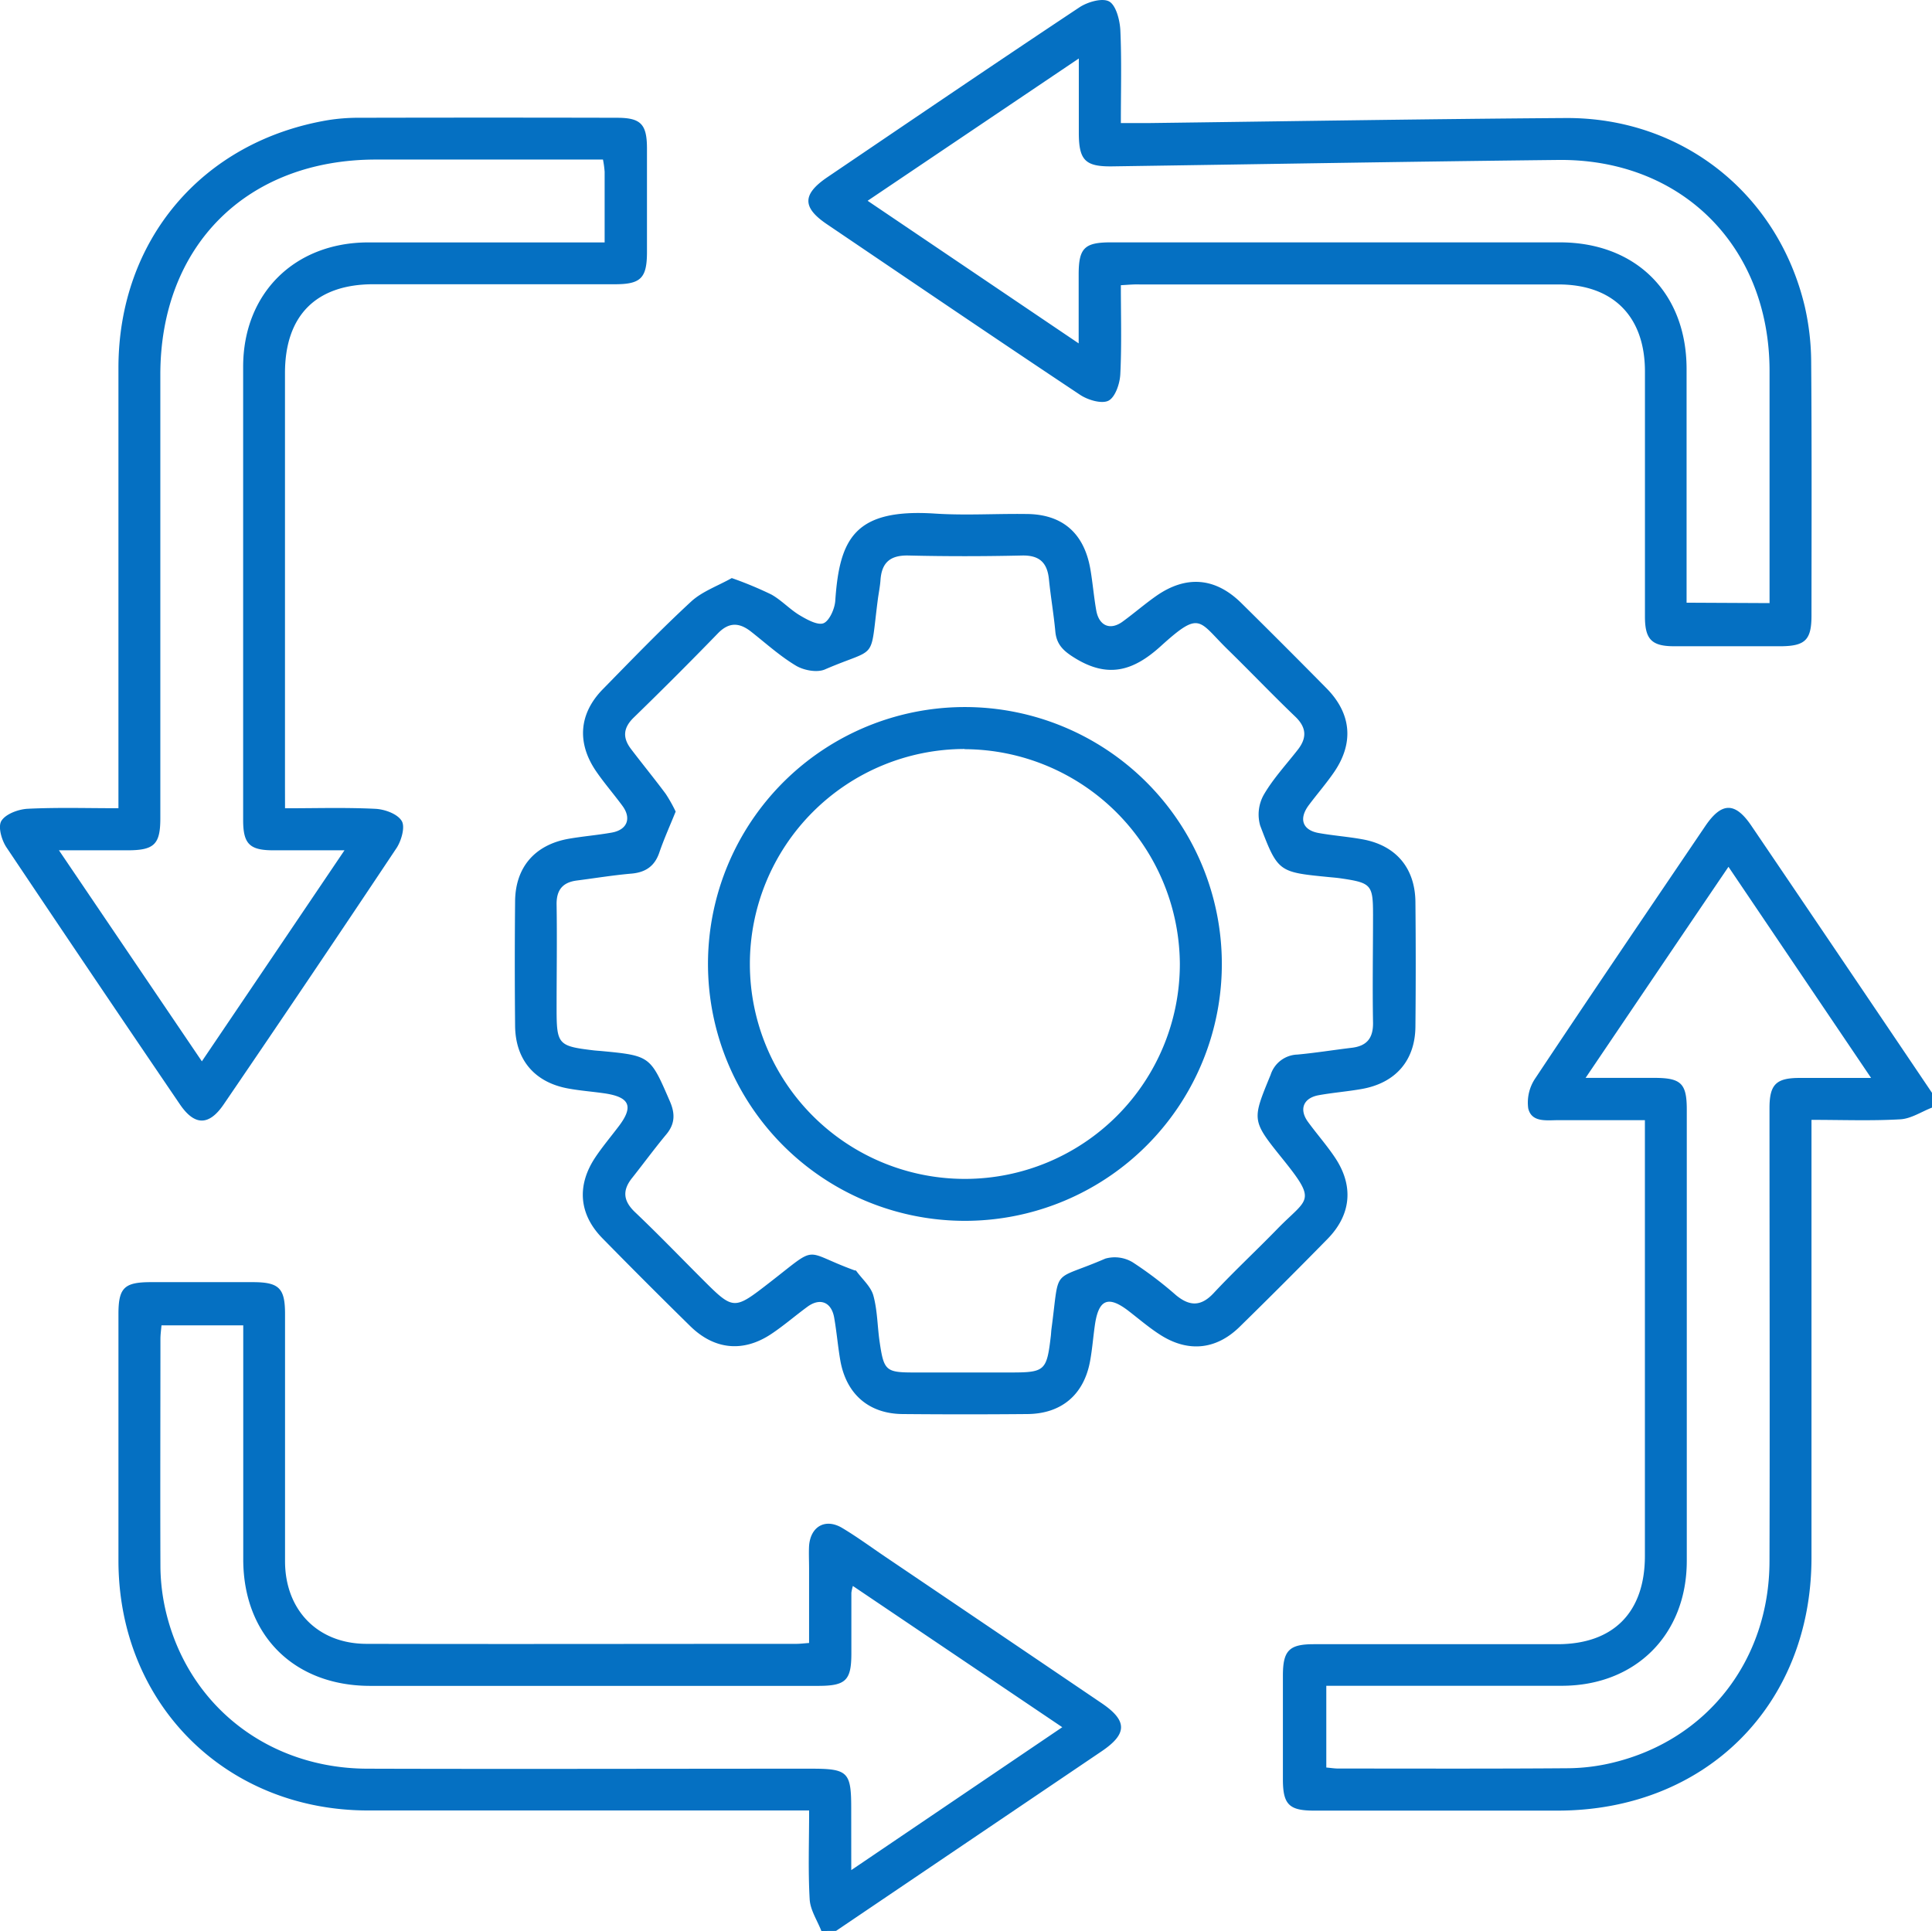 <svg xmlns="http://www.w3.org/2000/svg" viewBox="0 0 382.83 382.68"><g id="b1448188-4b10-4dfc-8970-2f08a7f14fad" data-name="Calque 2"><g id="ed21afb5-4414-4502-85be-abee032df63d" data-name="Calque 1"><g><path d="M162.76,382.68c-.81-2.09-2.2-4.14-2.32-6.27-.33-5.69-.11-11.41-.11-17.62h-4.7q-41.34,0-82.67,0c-28.24,0-49.41-21.12-49.49-49.38,0-16.33,0-32.67,0-49,0-5.19,1.14-6.31,6.39-6.32q10.09,0,20.19,0c5.24,0,6.43,1.17,6.43,6.3,0,16.34,0,32.67,0,49,0,9.7,6.49,16.35,16.09,16.38,28.43.07,56.86,0,85.29,0,.62,0,1.23-.08,2.46-.17,0-4.93,0-9.86,0-14.79,0-1.5-.08-3,0-4.49.31-3.85,3.26-5.49,6.57-3.51,2.88,1.72,5.6,3.72,8.39,5.61q21.53,14.55,43,29.1c5.14,3.48,5.14,6.08,0,9.55l-52.62,35.59Zm5.92-12.07,41.81-28.32L169,314.3a9.86,9.86,0,0,0-.3,1.34q0,6,0,12c0,5.4-1.1,6.46-6.63,6.46q-44.34,0-88.69,0c-15.1,0-25.14-10-25.18-25,0-14.1,0-28.19,0-42.29v-4.16H32c-.09,1-.21,1.87-.21,2.71,0,15.09-.06,30.18,0,45.28a40.26,40.26,0,0,0,1.11,8.87c4.47,18.57,20.3,30.93,39.84,31,29.31.09,58.62,0,87.93,0,7.32,0,8,.62,8,7.78Z" style="fill: #0570c2"></path><path d="M382.83,219.5c-2.09.81-4.14,2.2-6.27,2.32-5.69.33-11.42.11-17.61.11v4.74q0,41,0,82c0,29.27-21,50.14-50.29,50.15q-24.14,0-48.28,0c-4.94,0-6.16-1.21-6.17-6.16q0-10.29,0-20.58c0-5,1.24-6.24,6.13-6.24q24.14,0,48.28,0c11.08,0,17.31-6.31,17.32-17.46q0-41.16,0-82.34v-4.05c-6,0-11.54,0-17.12,0-2.34,0-5.34.51-6-2.35a8.57,8.57,0,0,1,1.44-6c11.11-16.72,22.4-33.32,33.65-49.94,3.23-4.76,5.9-4.81,9.11-.08q17.94,26.46,35.84,53Zm-68.64-5.89c5.15,0,9.39,0,13.62,0,5.3,0,6.43,1.1,6.43,6.28q0,44.72,0,89.43c0,14.62-10.12,24.71-24.67,24.76-14.22,0-28.44,0-42.66,0h-4.1v16.2c.92.08,1.64.2,2.36.2,15.22,0,30.44.06,45.66-.06a39,39,0,0,0,8.86-1.13c18.62-4.53,30.89-20.29,30.94-39.86.08-29.94,0-59.88,0-89.81,0-4.7,1.28-6,6-6,4.43,0,8.86,0,14.13,0l-28.26-41.84C333,185.78,323.84,199.34,314.19,213.61Z" style="fill: #0570c2"></path><path d="M145,114.56a73.9,73.9,0,0,1,7.83,3.25c2.05,1.14,3.71,3,5.73,4.18,1.43.85,3.55,2,4.67,1.5s2.17-2.83,2.28-4.42c.84-12.33,3.83-18.33,19.77-17.29,6,.39,12,0,18,.08,7.22,0,11.56,3.78,12.79,11,.46,2.7.68,5.44,1.16,8.14.56,3.07,2.81,4,5.3,2.13,2.22-1.62,4.3-3.43,6.54-5,5.94-4.17,11.73-3.71,16.88,1.36q8.53,8.42,16.93,16.94c4.91,5,5.43,10.81,1.47,16.59-1.55,2.26-3.36,4.33-5,6.53-2.05,2.73-1.26,5,2.05,5.55,2.82.5,5.7.71,8.52,1.22,6.66,1.18,10.48,5.66,10.55,12.43q.12,12.36,0,24.7c-.06,6.73-3.94,11.18-10.64,12.36-2.82.5-5.69.72-8.51,1.23-3.07.55-3.95,2.81-2.13,5.3s3.76,4.67,5.41,7.16c3.67,5.56,3.13,11.24-1.52,16q-8.64,8.82-17.46,17.46c-4.64,4.54-10.19,5.09-15.68,1.59-2.2-1.4-4.2-3.12-6.27-4.72-4.09-3.16-6-2.36-6.73,2.87-.33,2.34-.51,4.71-.93,7-1.21,6.69-5.67,10.48-12.44,10.53q-12.34.11-24.7,0c-6.7-.05-11.18-3.94-12.36-10.63-.49-2.82-.72-5.69-1.22-8.51-.56-3.08-2.81-3.95-5.3-2.12s-4.69,3.75-7.17,5.4c-5.54,3.68-11.23,3.13-16-1.52q-8.81-8.65-17.46-17.47c-4.64-4.74-5.11-10.43-1.41-16,1.38-2.07,3-4,4.52-6,3.18-4.1,2.39-6-2.85-6.73-2.34-.33-4.71-.51-7-.93-6.66-1.2-10.49-5.67-10.55-12.44q-.12-12.36,0-24.7c.07-6.74,3.94-11.18,10.64-12.36,2.83-.49,5.7-.72,8.51-1.22,3.07-.55,3.95-2.82,2.12-5.3-1.7-2.31-3.59-4.48-5.21-6.84-3.87-5.65-3.41-11.46,1.34-16.29,5.76-5.88,11.48-11.82,17.53-17.4C139.17,117.19,142.29,116.09,145,114.56Zm-11.11,46.26c-1.15,2.85-2.33,5.46-3.25,8.15s-2.73,3.92-5.54,4.16c-3.59.31-7.17.9-10.75,1.36-2.81.35-4.1,1.82-4.06,4.76.11,6.85,0,13.71,0,20.57,0,7.17.29,7.49,7.3,8.33.5.06,1,.09,1.49.13,9.83.93,9.77,1,13.67,10,1.06,2.45,1,4.48-.75,6.56-2.31,2.78-4.45,5.7-6.69,8.53-2,2.46-1.88,4.56.51,6.84,4.52,4.29,8.84,8.78,13.25,13.19,6.34,6.34,6.3,6.29,13.55.67,9.78-7.59,6.25-6.12,16.73-2.31.11,0,.28,0,.34.13,1.17,1.61,2.88,3.07,3.37,4.86.82,3,.79,6.16,1.25,9.24.83,5.66,1.24,6,6.83,6h19.08c6.84,0,7.19-.32,8-7.21.06-.5.07-1,.14-1.49,1.67-12.54-.19-9.16,10.65-13.86a6.89,6.89,0,0,1,5.41.71,75.37,75.37,0,0,1,8.63,6.55c2.66,2.18,4.91,2.28,7.43-.42,4.08-4.37,8.47-8.45,12.64-12.74,6.09-6.25,8-5.23.84-14.1-6-7.46-5.85-7.49-2.18-16.44a5.76,5.76,0,0,1,5.29-4c3.59-.33,7.16-.91,10.75-1.34,3-.35,4.3-1.89,4.25-5-.13-7.1,0-14.21,0-21.32,0-6-.32-6.37-6.38-7.26-.74-.11-1.49-.17-2.23-.24-10.08-1-10.22-.91-13.76-10.24a8,8,0,0,1,.71-6.07c1.86-3.21,4.46-6,6.75-8.94,1.82-2.33,1.76-4.39-.49-6.55-4.5-4.31-8.81-8.83-13.27-13.19-6-5.83-5.43-8-13.4-.78-5.43,4.93-10.41,6.36-16.88,2.43-2.23-1.36-3.74-2.62-4-5.3-.32-3.47-.92-6.91-1.27-10.38-.33-3.3-1.87-4.8-5.36-4.72-7.47.17-15,.18-22.44,0-3.62-.09-5.34,1.36-5.58,4.88-.09,1.24-.34,2.47-.51,3.7-1.66,12.72.13,9.4-10.51,14-1.56.67-4.18.18-5.73-.75-3.19-1.91-6-4.47-8.93-6.77-2.3-1.79-4.35-1.9-6.55.38q-8.21,8.46-16.66,16.67c-2.11,2.05-2.24,4-.54,6.24,2.28,3,4.64,5.88,6.87,8.88A29.8,29.8,0,0,1,133.88,160.82Z" style="fill: #0570c2"></path><path d="M222.1,56.52c0,6,.18,11.85-.11,17.66-.09,1.85-1,4.53-2.33,5.22s-4.08-.12-5.63-1.15c-16.8-11.18-33.5-22.53-50.21-33.84-4.89-3.32-4.85-5.92.15-9.31,16.61-11.25,33.2-22.54,49.91-33.64C215.5.38,218.45-.47,219.8.3S221.9,4,222,6c.27,5.95.1,11.91.1,18.39,2,0,3.73,0,5.42,0,27.55-.35,55.1-.81,82.65-1,23.06-.16,42.14,14.94,47.46,37.39a50.45,50.45,0,0,1,1.26,11.1c.13,16.71.07,33.41.06,50.12,0,4.78-1.23,6-5.9,6.07q-10.65,0-21.32,0c-4.44,0-5.77-1.37-5.78-5.82,0-16.21,0-32.42,0-48.63,0-10.9-6.29-17.24-17.12-17.25q-41.52,0-83,0C224.69,56.33,223.6,56.44,222.1,56.52Zm128.54,63v-3.85c0-14.1,0-28.19,0-42.28-.07-24.6-17.47-42-42-41.69-29.42.32-58.84.84-88.27,1.27-5.31.07-6.58-1.21-6.6-6.56,0-4.67,0-9.35,0-14.82L171.92,39.79l41.82,28.26c0-5.16,0-9.4,0-13.63,0-5.25,1.14-6.38,6.33-6.39q44.52,0,89,0c15.08,0,25.09,10,25.13,25,0,14.09,0,28.18,0,42.27v4.14Z" style="fill: #0570c2"></path><path d="M56.48,160.18c6.29,0,12.13-.18,17.94.11,1.84.1,4.35,1,5.19,2.42.7,1.16-.07,3.85-1,5.3q-17,25.52-34.27,50.83c-2.92,4.3-5.78,4.3-8.7,0Q18.39,193.48,1.33,168c-1-1.45-1.77-4.15-1.06-5.31.84-1.38,3.36-2.31,5.2-2.41,5.82-.29,11.66-.11,18-.11v-4.71q0-41.32,0-82.66c.05-25.27,16.65-44.82,41.58-49a38.29,38.29,0,0,1,6.33-.46q25.43-.06,50.87,0c4.7,0,5.93,1.24,5.95,6,0,6.86,0,13.72,0,20.57,0,5.2-1.21,6.42-6.34,6.42q-23.93,0-47.87,0c-11.36,0-17.52,6.2-17.52,17.6q0,40.95,0,81.91Zm63-128.56H115.3q-20.4,0-40.79,0c-25.6,0-42.73,17.08-42.74,42.62q0,44,0,87.92c0,5.15-1.2,6.33-6.4,6.35-4.3,0-8.59,0-13.69,0L40,210.33c9.5-14.05,18.66-27.6,28.26-41.82-5.22,0-9.65,0-14.08,0-4.72,0-6-1.26-6-6q0-44.91,0-89.8c0-14.57,10.17-24.63,24.75-24.67,14.21,0,28.43,0,42.65,0h4.23c0-5,0-9.51,0-14A19.45,19.45,0,0,0,119.48,31.62Z" style="fill: #0570c2"></path><path d="M242.11,191a50.91,50.91,0,1,1-50.92-50.88A50.93,50.93,0,0,1,242.11,191Zm-51-42.57a42.6,42.6,0,1,0,42.68,42.59A42.82,42.82,0,0,0,191.12,148.47Z" style="fill: #0570c2"></path></g></g></g></svg>